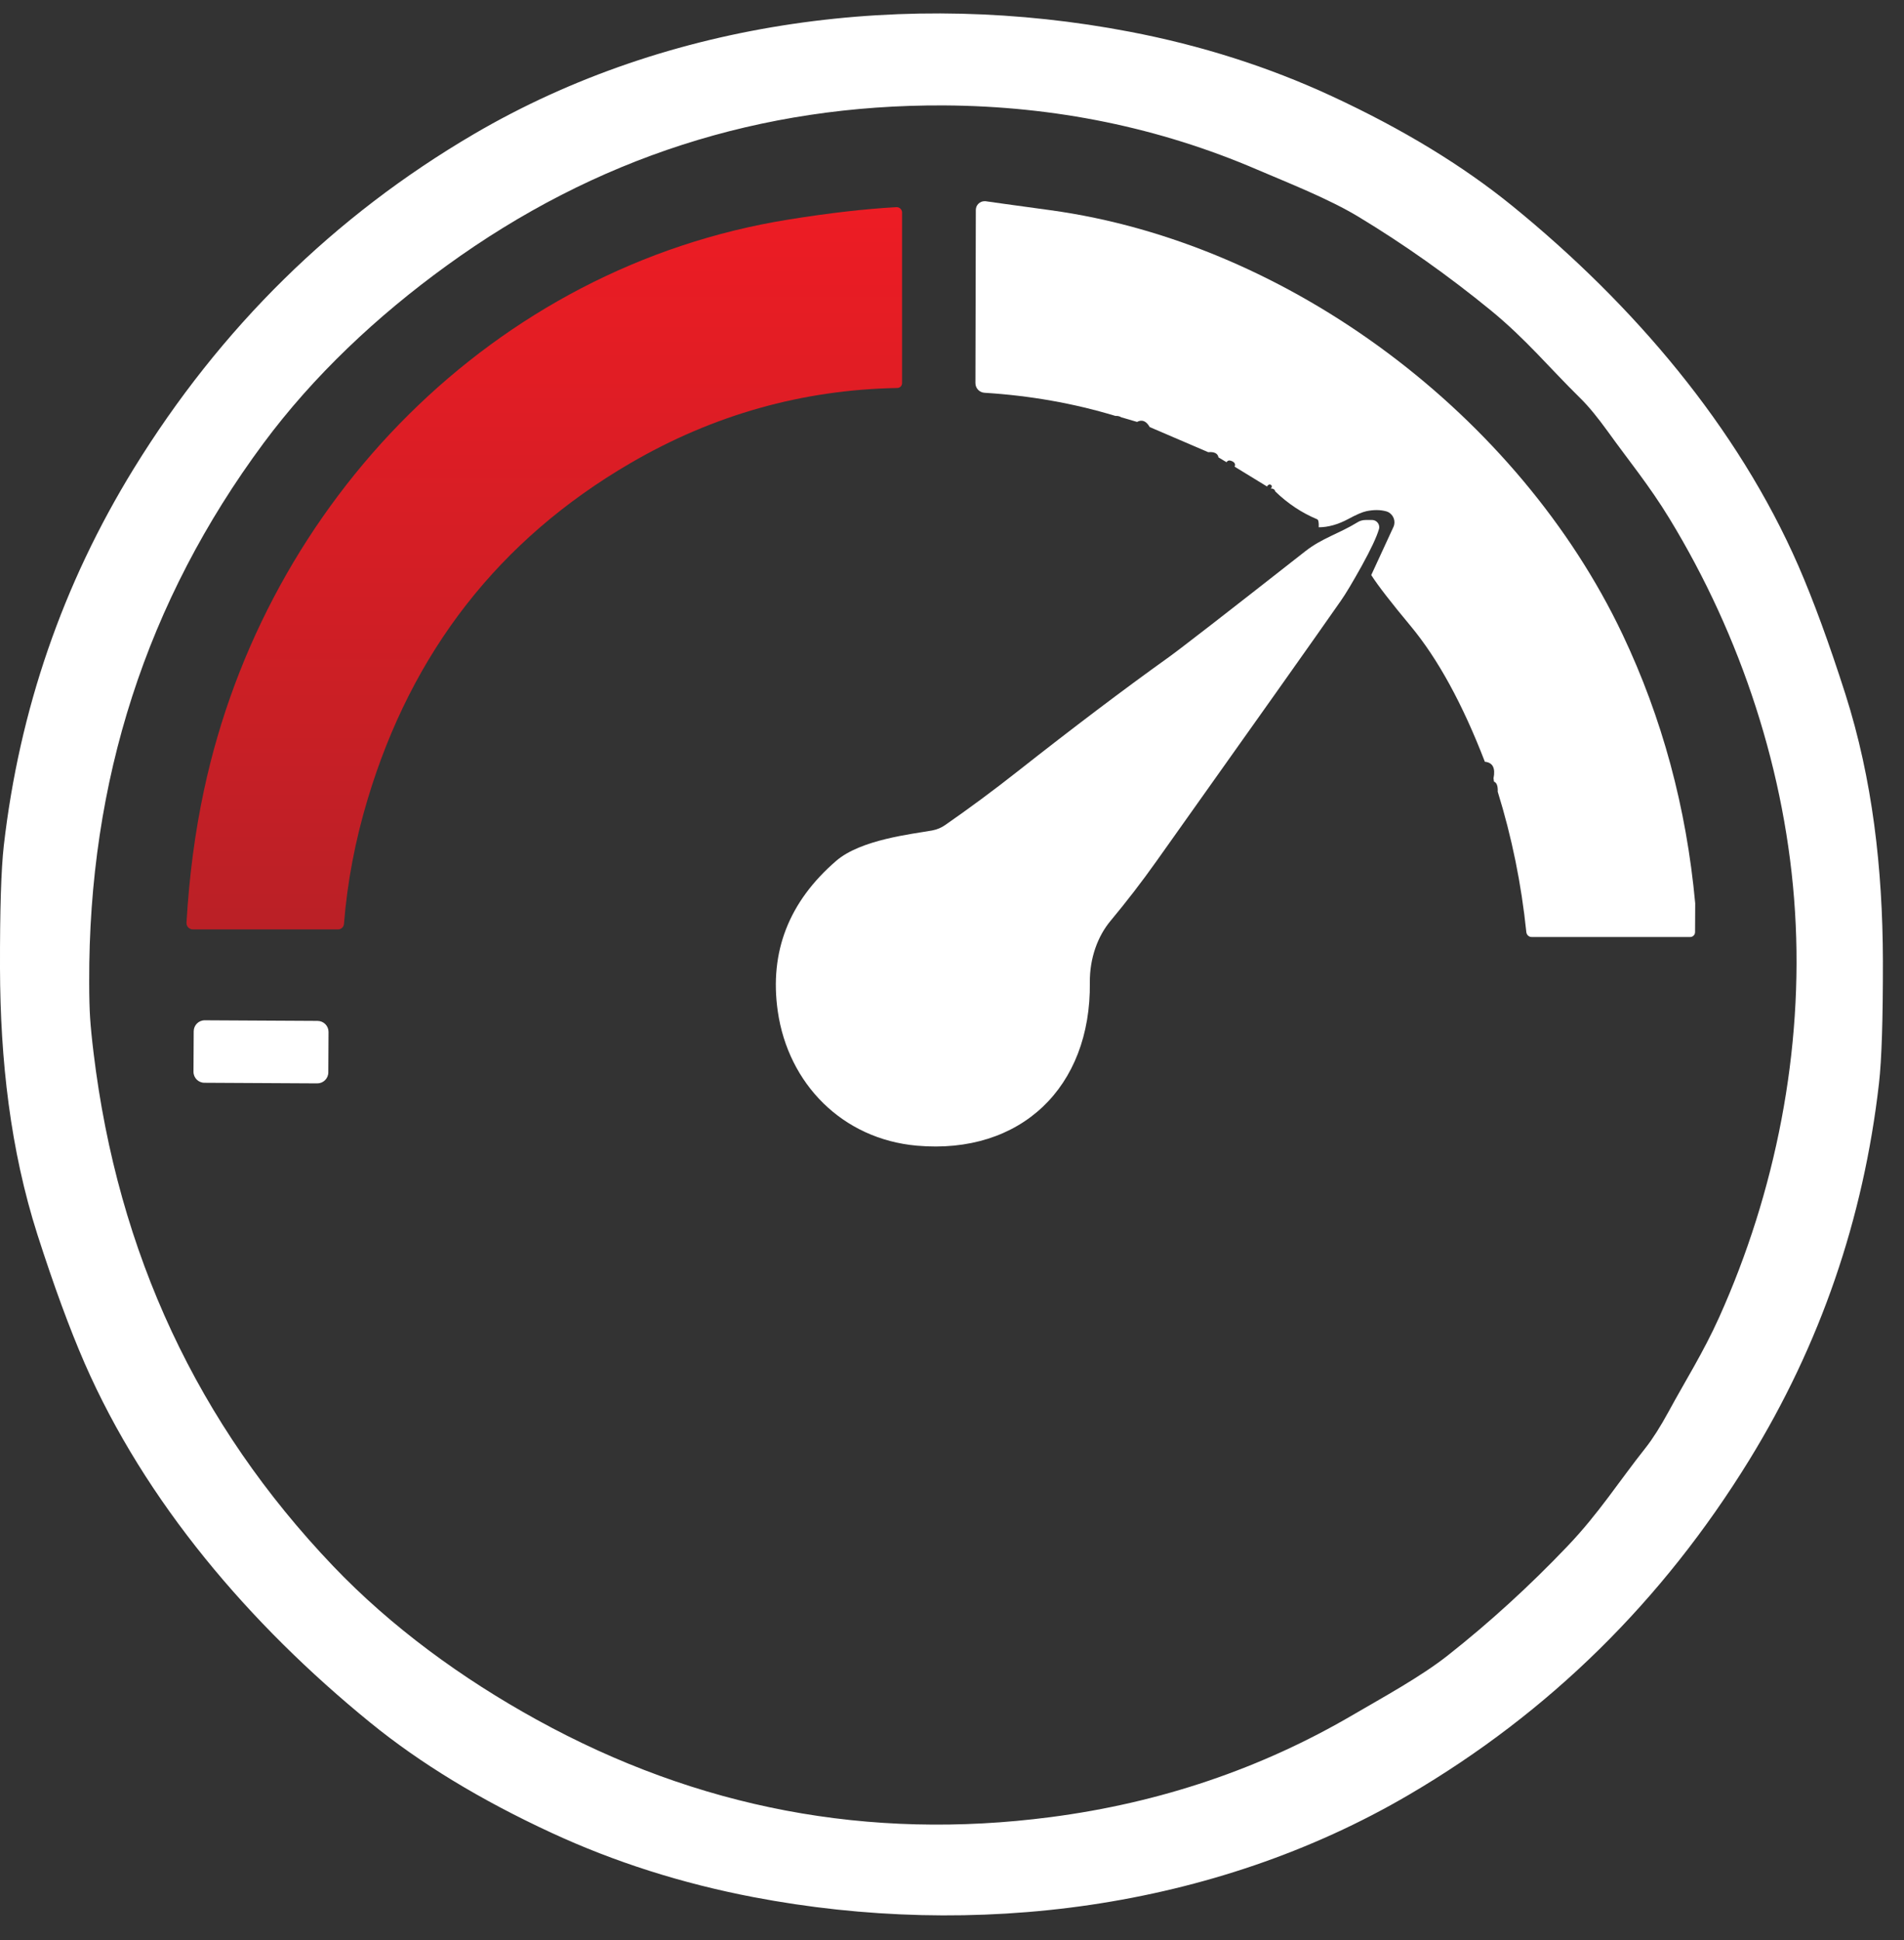 <svg width="53" height="54" viewBox="0 0 53 54" fill="none" xmlns="http://www.w3.org/2000/svg">
<rect x="0" y="0" width="53" height="54" fill="#333333" stroke="none"/>
<path d="M0 26.945C-0.004 25.325 0.032 24.188 0.106 23.534C0.541 19.754 1.746 16.258 3.722 13.045C6.137 9.123 9.293 6.019 13.188 3.734C18.654 0.531 25.3 -0.292 31.441 0.882C33.435 1.263 35.309 1.86 37.064 2.673C39.04 3.588 40.72 4.611 42.106 5.739C45.467 8.476 48.369 11.878 50.061 15.751C50.477 16.708 50.914 17.898 51.37 19.324C52.122 21.683 52.406 24.17 52.413 26.74C52.415 28.36 52.379 29.498 52.304 30.151C51.872 33.931 50.667 37.428 48.691 40.64C46.276 44.562 43.12 47.667 39.224 49.951C33.759 53.155 27.113 53.977 20.972 52.803C18.978 52.422 17.104 51.825 15.349 51.012C13.373 50.098 11.693 49.075 10.307 47.946C6.946 45.209 4.044 41.807 2.352 37.934C1.936 36.977 1.499 35.788 1.041 34.361C0.289 32.005 0.007 29.516 0 26.945ZM2.508 28.326C2.524 28.572 2.555 28.898 2.605 29.308C3.28 34.88 5.504 39.64 9.273 43.589C10.888 45.281 12.853 46.716 14.95 47.87C19.422 50.332 24.184 51.235 29.24 50.577C32.297 50.179 35.111 49.226 37.677 47.721C38.49 47.245 39.544 46.673 40.301 46.076C41.466 45.157 42.577 44.143 43.633 43.035C44.51 42.116 45.05 41.251 45.812 40.291C46.005 40.045 46.217 39.712 46.447 39.291C46.913 38.43 47.407 37.657 47.855 36.664C49.425 33.176 50.207 29.232 49.966 25.375C49.727 21.52 48.463 17.702 46.472 14.435C45.906 13.505 45.321 12.8 44.751 12.004C44.469 11.615 44.219 11.308 43.996 11.09C43.122 10.231 42.478 9.441 41.495 8.636C40.31 7.668 39.083 6.8 37.812 6.032C36.987 5.534 35.87 5.095 35.005 4.725C32.272 3.55 29.362 2.953 26.277 2.934C21.179 2.91 16.566 4.394 12.434 7.393C10.496 8.796 8.723 10.463 7.331 12.342C4.08 16.729 2.463 21.728 2.483 27.339C2.483 27.752 2.492 28.081 2.508 28.326Z" fill="white"/>
<path d="M41.691 22.036C41.698 21.876 41.662 21.782 41.586 21.755L41.574 21.662C41.631 21.376 41.552 21.223 41.333 21.203C40.714 19.596 40.024 18.335 39.265 17.422C38.727 16.776 38.362 16.305 38.17 16.006L38.788 14.667C38.86 14.51 38.79 14.323 38.632 14.248C38.618 14.242 38.603 14.237 38.587 14.232C38.422 14.187 38.24 14.185 38.035 14.228C37.925 14.251 37.756 14.323 37.528 14.447C37.242 14.6 36.967 14.676 36.708 14.676C36.715 14.541 36.699 14.467 36.665 14.453C36.237 14.275 35.85 14.018 35.501 13.681C35.483 13.622 35.44 13.595 35.374 13.597C35.458 13.516 35.332 13.424 35.269 13.541L34.367 12.989C34.399 12.917 34.367 12.863 34.277 12.829C34.217 12.804 34.171 12.818 34.142 12.865L33.919 12.732C33.897 12.619 33.802 12.57 33.633 12.586L32.004 11.887C31.907 11.716 31.788 11.669 31.651 11.743L31.213 11.615C31.166 11.585 31.11 11.572 31.047 11.576C29.887 11.225 28.672 11.011 27.404 10.932C27.262 10.923 27.152 10.806 27.152 10.662L27.163 5.843C27.163 5.708 27.276 5.597 27.411 5.6C27.427 5.6 27.442 5.6 27.458 5.604C27.492 5.611 28.084 5.692 29.235 5.85C35.924 6.764 42.288 11.597 45.165 17.657C46.267 19.98 46.943 22.473 47.188 25.143C47.188 25.157 47.188 25.425 47.184 25.945C47.184 26.019 47.123 26.08 47.049 26.08H42.635C42.559 26.08 42.496 26.022 42.487 25.945C42.349 24.602 42.083 23.3 41.691 22.036Z" fill="white"/>
<path d="M25.11 10.664C25.11 10.738 25.052 10.797 24.978 10.799C22.335 10.847 19.855 11.545 17.537 12.897C13.903 15.017 11.467 18.134 10.233 22.248C9.886 23.399 9.667 24.555 9.575 25.715C9.568 25.801 9.498 25.868 9.413 25.868H5.369C5.27 25.868 5.191 25.79 5.191 25.69C5.191 25.688 5.191 25.684 5.191 25.681C5.268 24.377 5.43 23.145 5.68 21.985C7.396 13.964 13.747 7.427 21.948 6.111C23.078 5.929 24.079 5.814 24.951 5.766C25.034 5.762 25.106 5.825 25.11 5.908C25.11 5.911 25.11 5.915 25.11 5.917V10.664Z" fill="url(#paint0_linear_40_21)"/>
<path d="M38.193 14.473C38.303 14.473 38.393 14.564 38.393 14.674C38.393 14.692 38.391 14.712 38.384 14.73C38.319 14.951 38.159 15.291 37.904 15.753C37.654 16.201 37.463 16.524 37.325 16.72C36.661 17.673 34.947 20.092 32.182 23.983C31.784 24.544 31.36 25.093 30.912 25.632C30.56 26.053 30.33 26.664 30.337 27.349C30.371 30.264 28.411 32.142 25.525 31.888C23.455 31.706 21.941 30.171 21.65 28.146C21.414 26.495 21.957 25.098 23.279 23.958C23.966 23.366 25.388 23.215 25.946 23.115C26.075 23.091 26.199 23.041 26.305 22.967C26.98 22.498 27.654 22 28.325 21.471C29.887 20.241 31.277 19.191 32.495 18.319C32.84 18.074 34.12 17.08 36.337 15.341C36.803 14.976 37.271 14.854 37.781 14.541C37.85 14.496 37.931 14.473 38.015 14.473H38.193Z" fill="white"/>
<path d="M5.392 28.703L5.386 29.829C5.385 29.999 5.521 30.137 5.691 30.137L8.831 30.154C9 30.155 9.138 30.018 9.139 29.849L9.145 28.723C9.146 28.553 9.009 28.416 8.84 28.415L5.7 28.398C5.531 28.397 5.393 28.534 5.392 28.703Z" fill="white"/>
<defs>
<linearGradient id="paint0_linear_40_21" x1="15.151" y1="5.766" x2="15.151" y2="25.868" gradientUnits="userSpaceOnUse">
<stop stop-color="#ED1C24"/>
<stop offset="1" stop-color="#BA2026"/>
</linearGradient>
</defs>
</svg>
